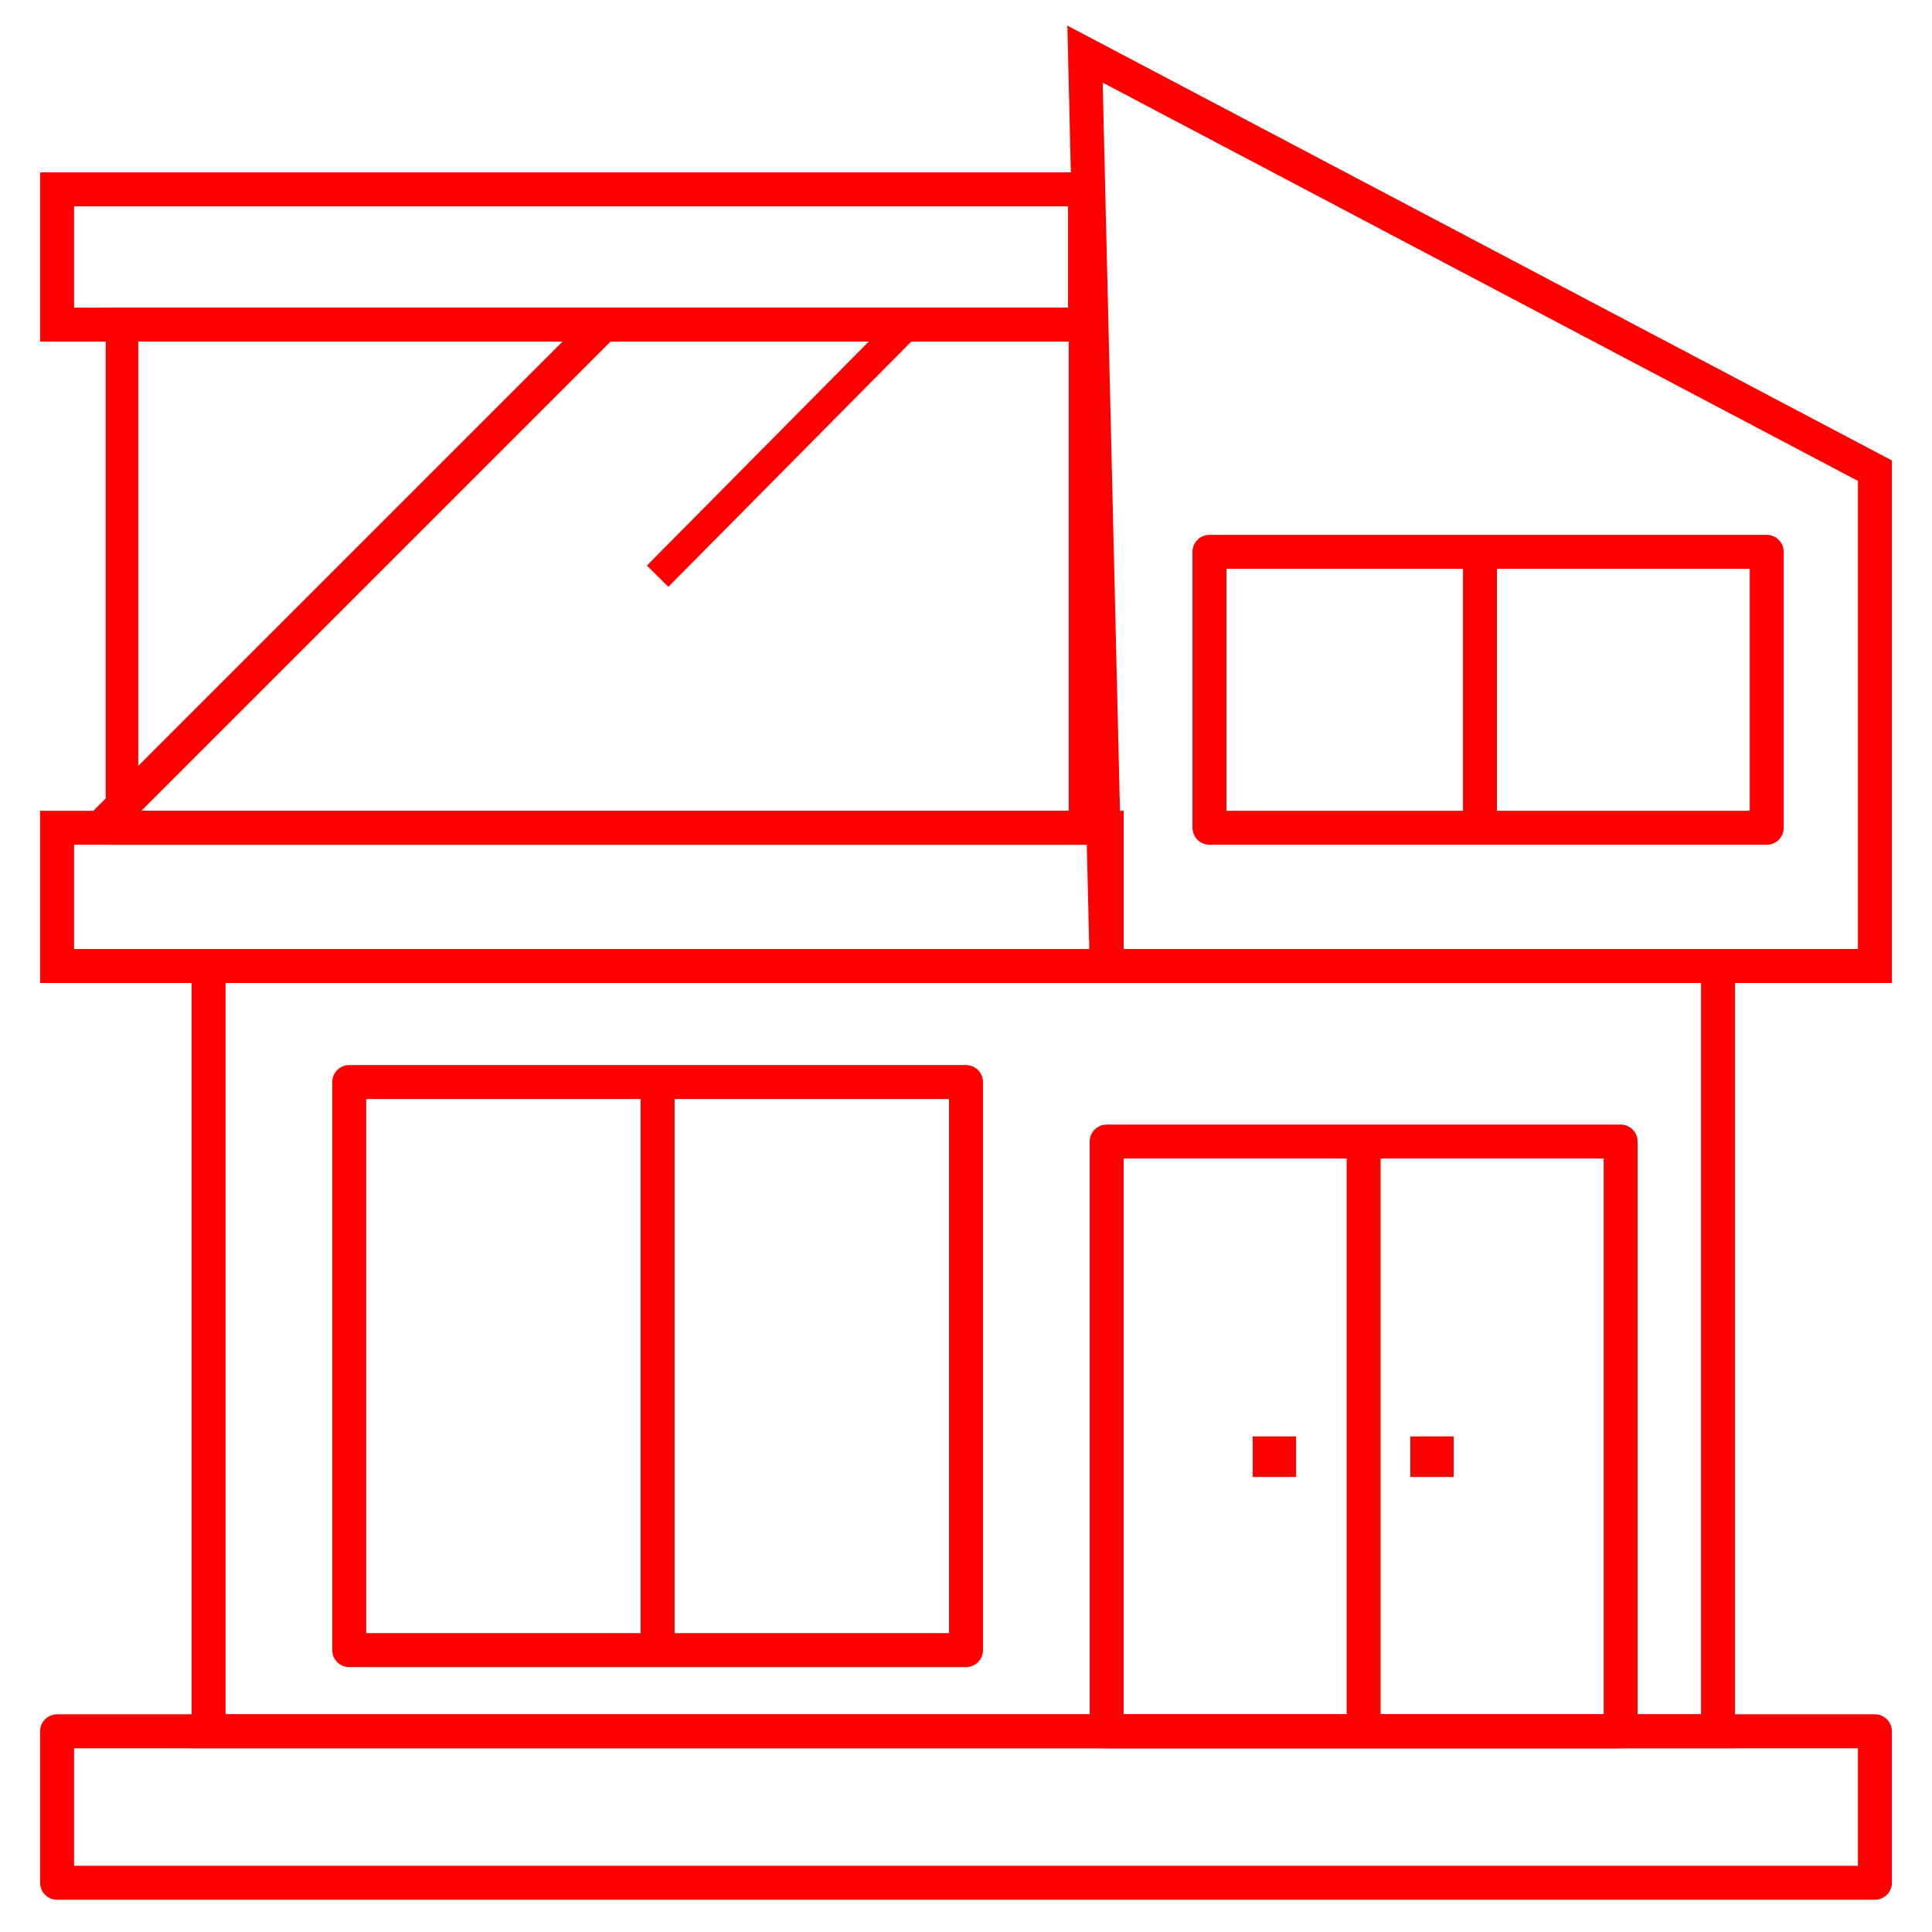 <svg id="e5yuI8kdYUx1" xmlns="http://www.w3.org/2000/svg" xmlns:xlink="http://www.w3.org/1999/xlink" viewBox="0 0 512 512" shape-rendering="geometricPrecision" text-rendering="geometricPrecision"><rect width="481.747" height="40.146" rx="0" ry="0" transform="translate(15.126 458.807)" fill="rgba(210,219,237,0)" stroke="#f00" stroke-width="9" stroke-linejoin="round"/><rect width="136.208" height="156.281" rx="0" ry="0" transform="translate(293.278 302.526)" fill="rgba(255,255,255,0)" stroke="#f00" stroke-width="9" stroke-linecap="round" stroke-linejoin="round"/><rect width="163.45" height="150.546" rx="0" ry="0" transform="translate(92.55 286.754)" fill="rgba(210,219,237,0)" stroke="#f00" stroke-width="9" stroke-linecap="round" stroke-linejoin="round"/><path d="M361.382,302.526v156.281" fill="none" stroke="#f00" stroke-width="9"/><rect width="400.022" height="202.807" rx="0" ry="0" transform="translate(55.272 256)" fill="rgba(210,219,237,0)" stroke="#f00" stroke-width="9"/><rect width="278.152" height="36.633" rx="0" ry="0" transform="translate(15.126 219.367)" fill="rgba(210,219,237,0)" stroke="#f00" stroke-width="9"/><path d="M287.543,14.338L293.278,256h203.596v-131.262L287.543,14.338Z" transform="translate(0 0)" fill="none" stroke="#f00" stroke-width="9"/><rect width="266.682" height="133.341" rx="0" ry="0" transform="matrix(.957 0 0 1 32.332 86.026)" fill="rgba(210,219,237,0)" stroke="#f00" stroke-width="9"/><rect width="272.417" height="35.844" rx="0" ry="0" transform="translate(15.126 50.182)" fill="rgba(210,219,237,0)" stroke="#f00" stroke-width="9"/><rect width="147.679" height="73.122" rx="0" ry="0" transform="translate(320.52 146.245)" fill="rgba(210,219,237,0)" stroke="#f00" stroke-width="9" stroke-linecap="round" stroke-linejoin="round"/><path d="M392.208,219.367v-73.122" fill="none" stroke="#f00" stroke-width="9"/><path d="M26.596,219.367q133.341-133.341,133.341-133.341L26.596,219.367" transform="translate(0 0)" fill="none" stroke="#f00" stroke-width="9"/><path d="M174.275,286.754v150.546" transform="translate(0 0)" fill="none" stroke="#f00" stroke-width="9"/><rect width="11.47" height="10.753" rx="0" ry="0" transform="translate(331.99 380.666)" fill="#f00" stroke-width="0"/><rect width="11.47" height="10.753" rx="0" ry="0" transform="translate(373.753 380.666)" fill="#f00" stroke-width="0"/><line x1="-33.019" y1="33.335" x2="33.019" y2="-33.335" transform="translate(207.294 119.362)" fill="none" stroke="#f00" stroke-width="8"/></svg>
